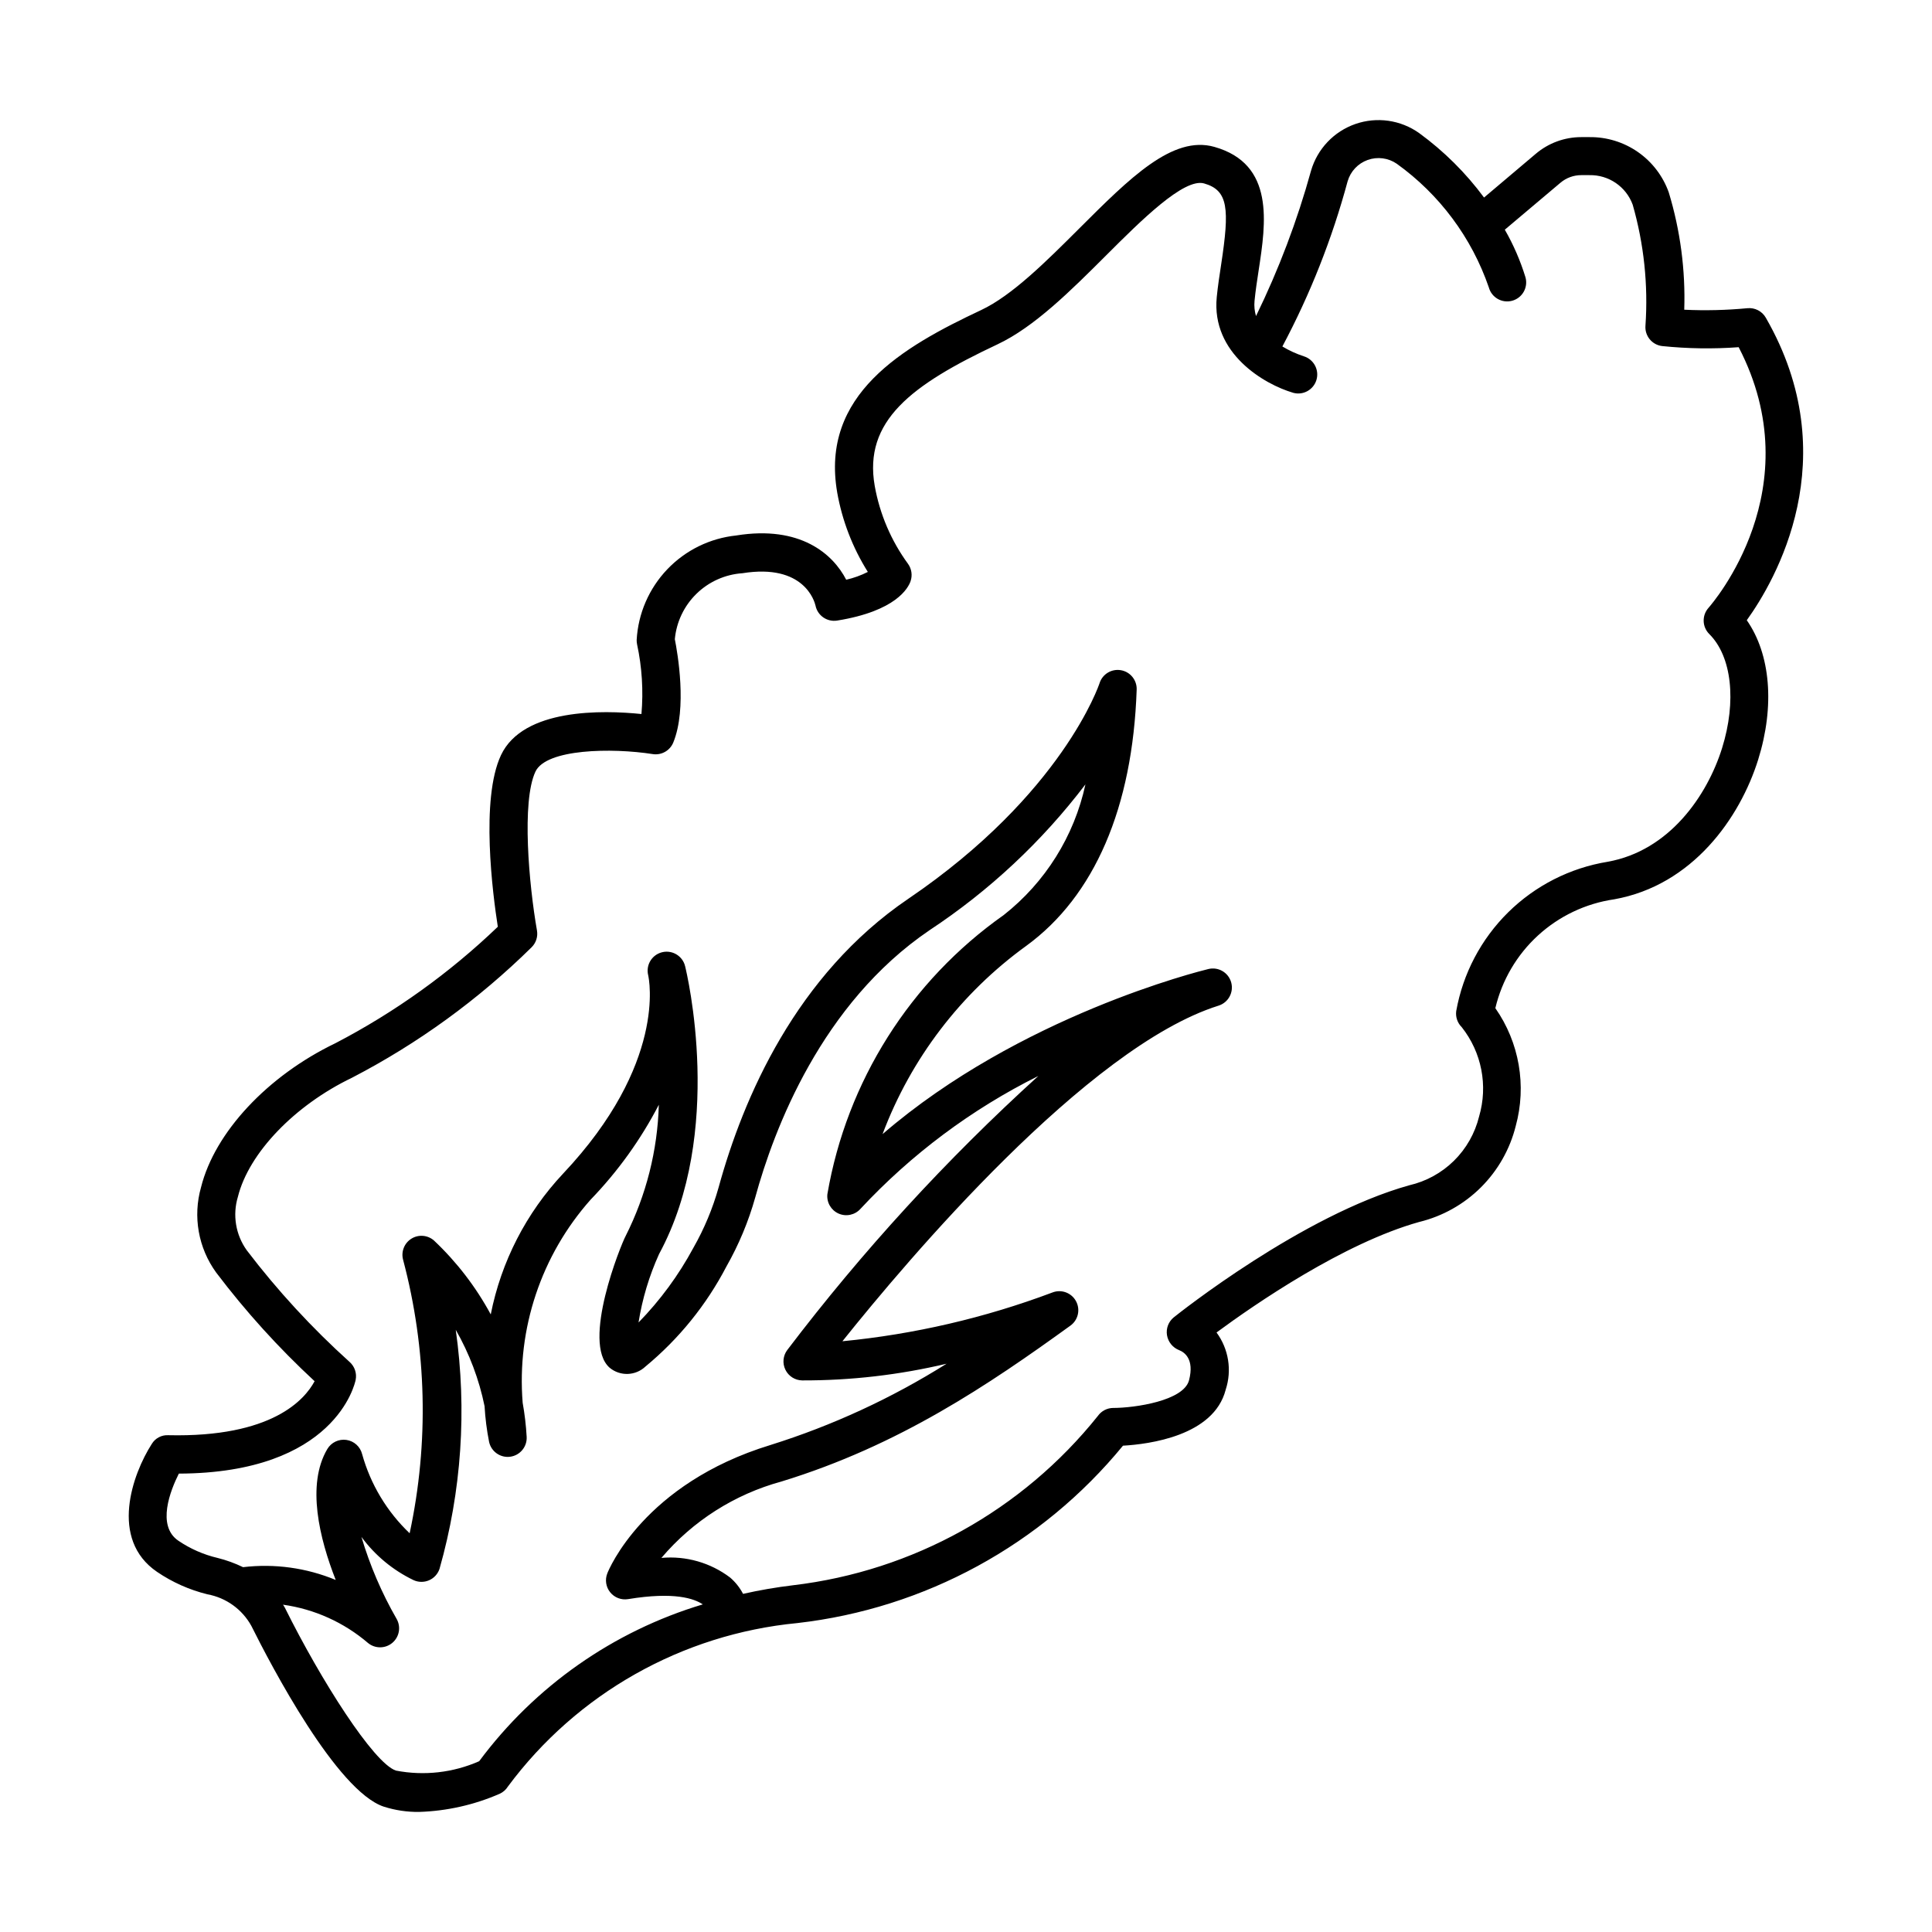 <?xml version="1.0" encoding="UTF-8"?>
<!-- Uploaded to: ICON Repo, www.svgrepo.com, Generator: ICON Repo Mixer Tools -->
<svg fill="#000000" width="800px" height="800px" version="1.1" viewBox="144 144 512 512" xmlns="http://www.w3.org/2000/svg">
 <path d="m611.96 228.2c-0.988-1.738-2.91-2.727-4.902-2.519-5.555 0.527-11.141 0.66-16.715 0.398 0.344-10.527-1.047-21.039-4.109-31.113-1.547-4.324-4.402-8.059-8.168-10.68-3.769-2.625-8.262-4.004-12.852-3.949h-2.184c-4.398 0.004-8.656 1.562-12.016 4.406l-13.727 11.605c-4.832-6.527-10.625-12.285-17.188-17.074-4.91-3.496-11.215-4.394-16.91-2.414-5.695 1.984-10.078 6.606-11.754 12.395-3.664 13.258-8.543 26.148-14.578 38.508-0.391-1.305-0.523-2.676-0.391-4.031 0.258-2.672 0.68-5.406 1.094-8.117 1.918-12.535 4.309-28.145-11.734-32.688-11.082-3.152-22.488 8.324-35.77 21.574-8.766 8.75-17.828 17.805-26.035 21.664-20.828 9.785-42.664 22.395-38.148 48.367h-0.004c1.328 7.465 4.082 14.609 8.117 21.031-1.816 0.922-3.742 1.617-5.731 2.07-3.527-6.848-12.191-14.453-29.109-11.734v0.004c-6.981 0.719-13.477 3.902-18.32 8.98-4.844 5.078-7.719 11.719-8.102 18.727-0.004 0.387 0.031 0.77 0.109 1.145 1.305 6.062 1.695 12.289 1.16 18.469-10.184-1.047-31.344-1.594-37.223 10.898-5.477 11.637-2.191 36.84-0.84 45.48h-0.004c-12.801 12.273-27.289 22.664-43.023 30.852-18.016 8.66-32.004 23.648-35.625 38.188-2.199 7.742-0.727 16.062 4 22.578 7.836 10.355 16.57 19.996 26.098 28.816-2.602 4.836-11.215 14.941-38.793 14.309-1.77-0.094-3.445 0.797-4.359 2.316-5.09 7.934-11.34 25.23 1.406 33.906 4.059 2.758 8.578 4.769 13.34 5.941 4.941 0.902 9.219 3.977 11.645 8.375 5.285 10.609 22.633 43.75 35.094 47.902l0.004-0.004c3.016 0.965 6.168 1.434 9.332 1.398 7.371-0.23 14.629-1.863 21.383-4.812 0.895-0.41 1.648-1.074 2.168-1.91 18.289-24.652 46.172-40.395 76.73-43.328 33.773-3.859 64.723-20.719 86.277-47.008 6.848-0.387 24.035-2.578 27.207-14.785l-0.004-0.004c1.715-5.16 0.812-10.832-2.41-15.211 10.16-7.492 33.648-23.68 53.734-29.297v0.004c6.172-1.508 11.812-4.672 16.316-9.152s7.699-10.105 9.238-16.266c2.934-10.699 0.957-22.148-5.402-31.238 1.75-7.41 5.691-14.125 11.305-19.266 5.617-5.144 12.648-8.48 20.184-9.578 20.766-3.703 33.332-21.559 38.168-37.035 4.453-14.27 3.254-27.941-3.023-36.93 7.512-10.438 26.488-42.926 5.043-80.164zm-340.97 382.54c-6.93 3.055-14.629 3.922-22.066 2.484-5.918-1.977-19.879-23.93-29.414-43.137h0.004c-0.102-0.207-0.219-0.402-0.348-0.59-0.055-0.09-0.109-0.152-0.172-0.238 8.328 1.164 16.152 4.691 22.543 10.16 1.883 1.539 4.598 1.516 6.453-0.059 1.855-1.574 2.32-4.25 1.105-6.356-3.938-6.848-7.062-14.133-9.312-21.707 3.598 4.894 8.34 8.824 13.812 11.453 1.301 0.598 2.793 0.613 4.106 0.043 1.312-0.566 2.32-1.668 2.777-3.023 5.844-20.586 7.309-42.168 4.301-63.355 3.606 6.293 6.184 13.125 7.637 20.234 0.18 3.176 0.582 6.34 1.199 9.465 0.555 2.57 2.992 4.285 5.602 3.934 2.606-0.355 4.504-2.652 4.356-5.277-0.172-3.027-0.523-6.039-1.059-9.02-1.586-19.652 4.922-39.102 18.02-53.844 7.203-7.461 13.289-15.926 18.062-25.133-0.336 12.094-3.336 23.961-8.785 34.762-1.211 2.215-11.812 28.293-4.246 34.93 2.781 2.309 6.852 2.172 9.48-0.312 8.859-7.316 16.164-16.34 21.473-26.531 3.277-5.766 5.84-11.91 7.633-18.297 4.957-18.102 17.559-51.387 46.188-70.809v-0.004c15.848-10.457 29.816-23.523 41.312-38.637-2.973 13.711-10.633 25.957-21.664 34.629-24.777 17.465-41.586 44.07-46.719 73.949-0.238 2.18 0.961 4.262 2.961 5.152 2.004 0.891 4.356 0.383 5.812-1.254 13.473-14.469 29.438-26.395 47.137-35.207-24.363 22.113-46.637 46.422-66.539 72.621-1.137 1.512-1.328 3.531-0.496 5.231 0.828 1.703 2.539 2.793 4.43 2.828 12.895 0.035 25.746-1.449 38.289-4.426-14.582 9.16-30.281 16.406-46.719 21.555-33.465 10.238-42.824 33.035-43.195 34.004-0.668 1.688-0.379 3.606 0.762 5.019 1.141 1.414 2.953 2.102 4.746 1.809 12.254-2.016 17.562-0.133 19.789 1.395-23.711 7.113-44.492 21.688-59.254 41.559zm325.78-305.65c-1.785 2-1.691 5.047 0.207 6.934 5.949 5.91 7.281 17.781 3.391 30.23-3.961 12.652-13.996 27.207-30.32 30.121h0.004c-9.969 1.629-19.18 6.312-26.371 13.402-7.188 7.094-12 16.238-13.77 26.18-0.203 1.566 0.336 3.137 1.457 4.242 5.293 6.676 7.012 15.508 4.606 23.68-1.094 4.457-3.402 8.52-6.668 11.742-3.269 3.219-7.367 5.465-11.84 6.492-28.328 7.91-61.047 33.91-62.426 35.016-1.395 1.145-2.07 2.945-1.773 4.723 0.305 1.797 1.527 3.297 3.227 3.957 1.285 0.504 4.102 2.262 2.609 7.981-1.422 5.453-14.367 7.316-20.059 7.332v-0.004c-1.641 0.004-3.18 0.805-4.121 2.148-19.977 24.969-48.977 41.078-80.734 44.84-4.461 0.535-8.891 1.297-13.27 2.285-0.859-1.645-2.019-3.109-3.422-4.32-5.211-3.949-11.707-5.805-18.219-5.207 8.32-9.809 19.414-16.867 31.82-20.25 31.172-9.543 54.914-25.648 76.578-41.312h0.004c2.055-1.492 2.684-4.277 1.461-6.504-1.219-2.227-3.906-3.199-6.269-2.266-17.895 6.727-36.594 11.066-55.621 12.914 17.219-21.543 64.887-78.004 99.68-88.941 2.594-0.812 4.074-3.539 3.348-6.156-0.727-2.621-3.402-4.188-6.043-3.547-2.262 0.551-50.004 12.398-86.348 43.75 7.516-20.004 20.754-37.352 38.066-49.879 18.086-13.168 28.215-36.652 29.277-67.918 0.09-2.519-1.695-4.719-4.18-5.144-2.484-0.43-4.902 1.043-5.66 3.449-0.09 0.289-9.828 29.391-50.699 57.141-29.727 20.191-43.742 52.738-50.254 76.488-1.57 5.594-3.82 10.973-6.695 16.02-3.898 7.234-8.785 13.887-14.523 19.766 0.992-6.262 2.824-12.363 5.441-18.137 17.48-32.273 7.34-74.523 6.898-76.309h-0.004c-0.039-0.168-0.09-0.34-0.148-0.504-0.914-2.512-3.629-3.875-6.191-3.102-2.559 0.77-4.07 3.406-3.441 6.004 0.23 1.008 4.957 23.434-22.57 52.621l-0.004 0.004c-9.746 10.387-16.383 23.305-19.145 37.281-3.938-7.285-9.016-13.895-15.039-19.578-1.664-1.465-4.098-1.668-5.981-0.496-1.887 1.172-2.785 3.441-2.211 5.586 6.289 23.688 6.887 48.523 1.738 72.488-6.016-5.727-10.367-12.973-12.594-20.977-0.496-1.98-2.141-3.469-4.164-3.762-2.023-0.293-4.019 0.664-5.062 2.422-5.582 9.445-2.074 23.723 2.227 34.688-7.758-3.215-16.215-4.383-24.555-3.387-2.152-1.043-4.406-1.863-6.727-2.441-3.719-0.871-7.25-2.422-10.414-4.57-5.848-3.977-2.09-13.383 0.125-17.785 41.422-0.141 46.648-23.797 46.855-24.828 0.355-1.762-0.262-3.582-1.609-4.769-9.984-9-19.109-18.906-27.254-29.598-2.938-4.106-3.801-9.34-2.34-14.168 2.883-11.586 15.023-24.242 30.23-31.543h-0.004c17.527-9.09 33.586-20.758 47.645-34.617 1.152-1.164 1.664-2.809 1.383-4.418-2.125-12.09-4.121-34.195-0.402-42.094 2.836-6.047 20.223-6.344 31.086-4.644h-0.004c2.312 0.359 4.566-0.914 5.449-3.078 3.703-9.07 1.133-23.715 0.406-27.371v-0.004c0.422-4.566 2.457-8.836 5.742-12.039 3.285-3.207 7.606-5.133 12.184-5.441 16.297-2.621 19.098 7.461 19.352 8.566 0.535 2.656 3.074 4.414 5.75 3.981 15.617-2.519 18.832-8.641 19.453-10.453l-0.004-0.004c0.527-1.539 0.277-3.238-0.668-4.562-4.477-6.121-7.496-13.184-8.832-20.648-3.023-17.207 9.648-26.781 32.496-37.52 9.805-4.606 19.504-14.281 28.879-23.645 9.152-9.148 20.57-20.512 25.895-19.016 6.453 1.828 6.781 6.715 4.535 21.473-0.441 2.887-0.887 5.805-1.168 8.652-1.473 14.93 12.594 23.113 20.242 25.355v0.004c2.648 0.738 5.402-0.785 6.184-3.426 0.777-2.641-0.707-5.418-3.332-6.238-1.996-0.652-3.906-1.527-5.703-2.609 7.394-13.891 13.191-28.57 17.289-43.766 0.762-2.633 2.742-4.742 5.32-5.664 2.582-0.922 5.449-0.551 7.707 1.004 11.324 8.129 19.844 19.57 24.387 32.746 0.719 2.691 3.481 4.289 6.168 3.57 2.691-0.719 4.289-3.481 3.57-6.168-1.352-4.418-3.191-8.668-5.492-12.672l14.746-12.438c1.535-1.301 3.484-2.016 5.496-2.016h2.184c5.102-0.105 9.707 3.043 11.465 7.832 2.981 10.406 4.125 21.25 3.383 32.043-0.227 2.707 1.73 5.102 4.426 5.422 6.738 0.691 13.52 0.793 20.273 0.297 19.43 37.418-6.844 67.762-7.996 69.082z"/>
</svg>